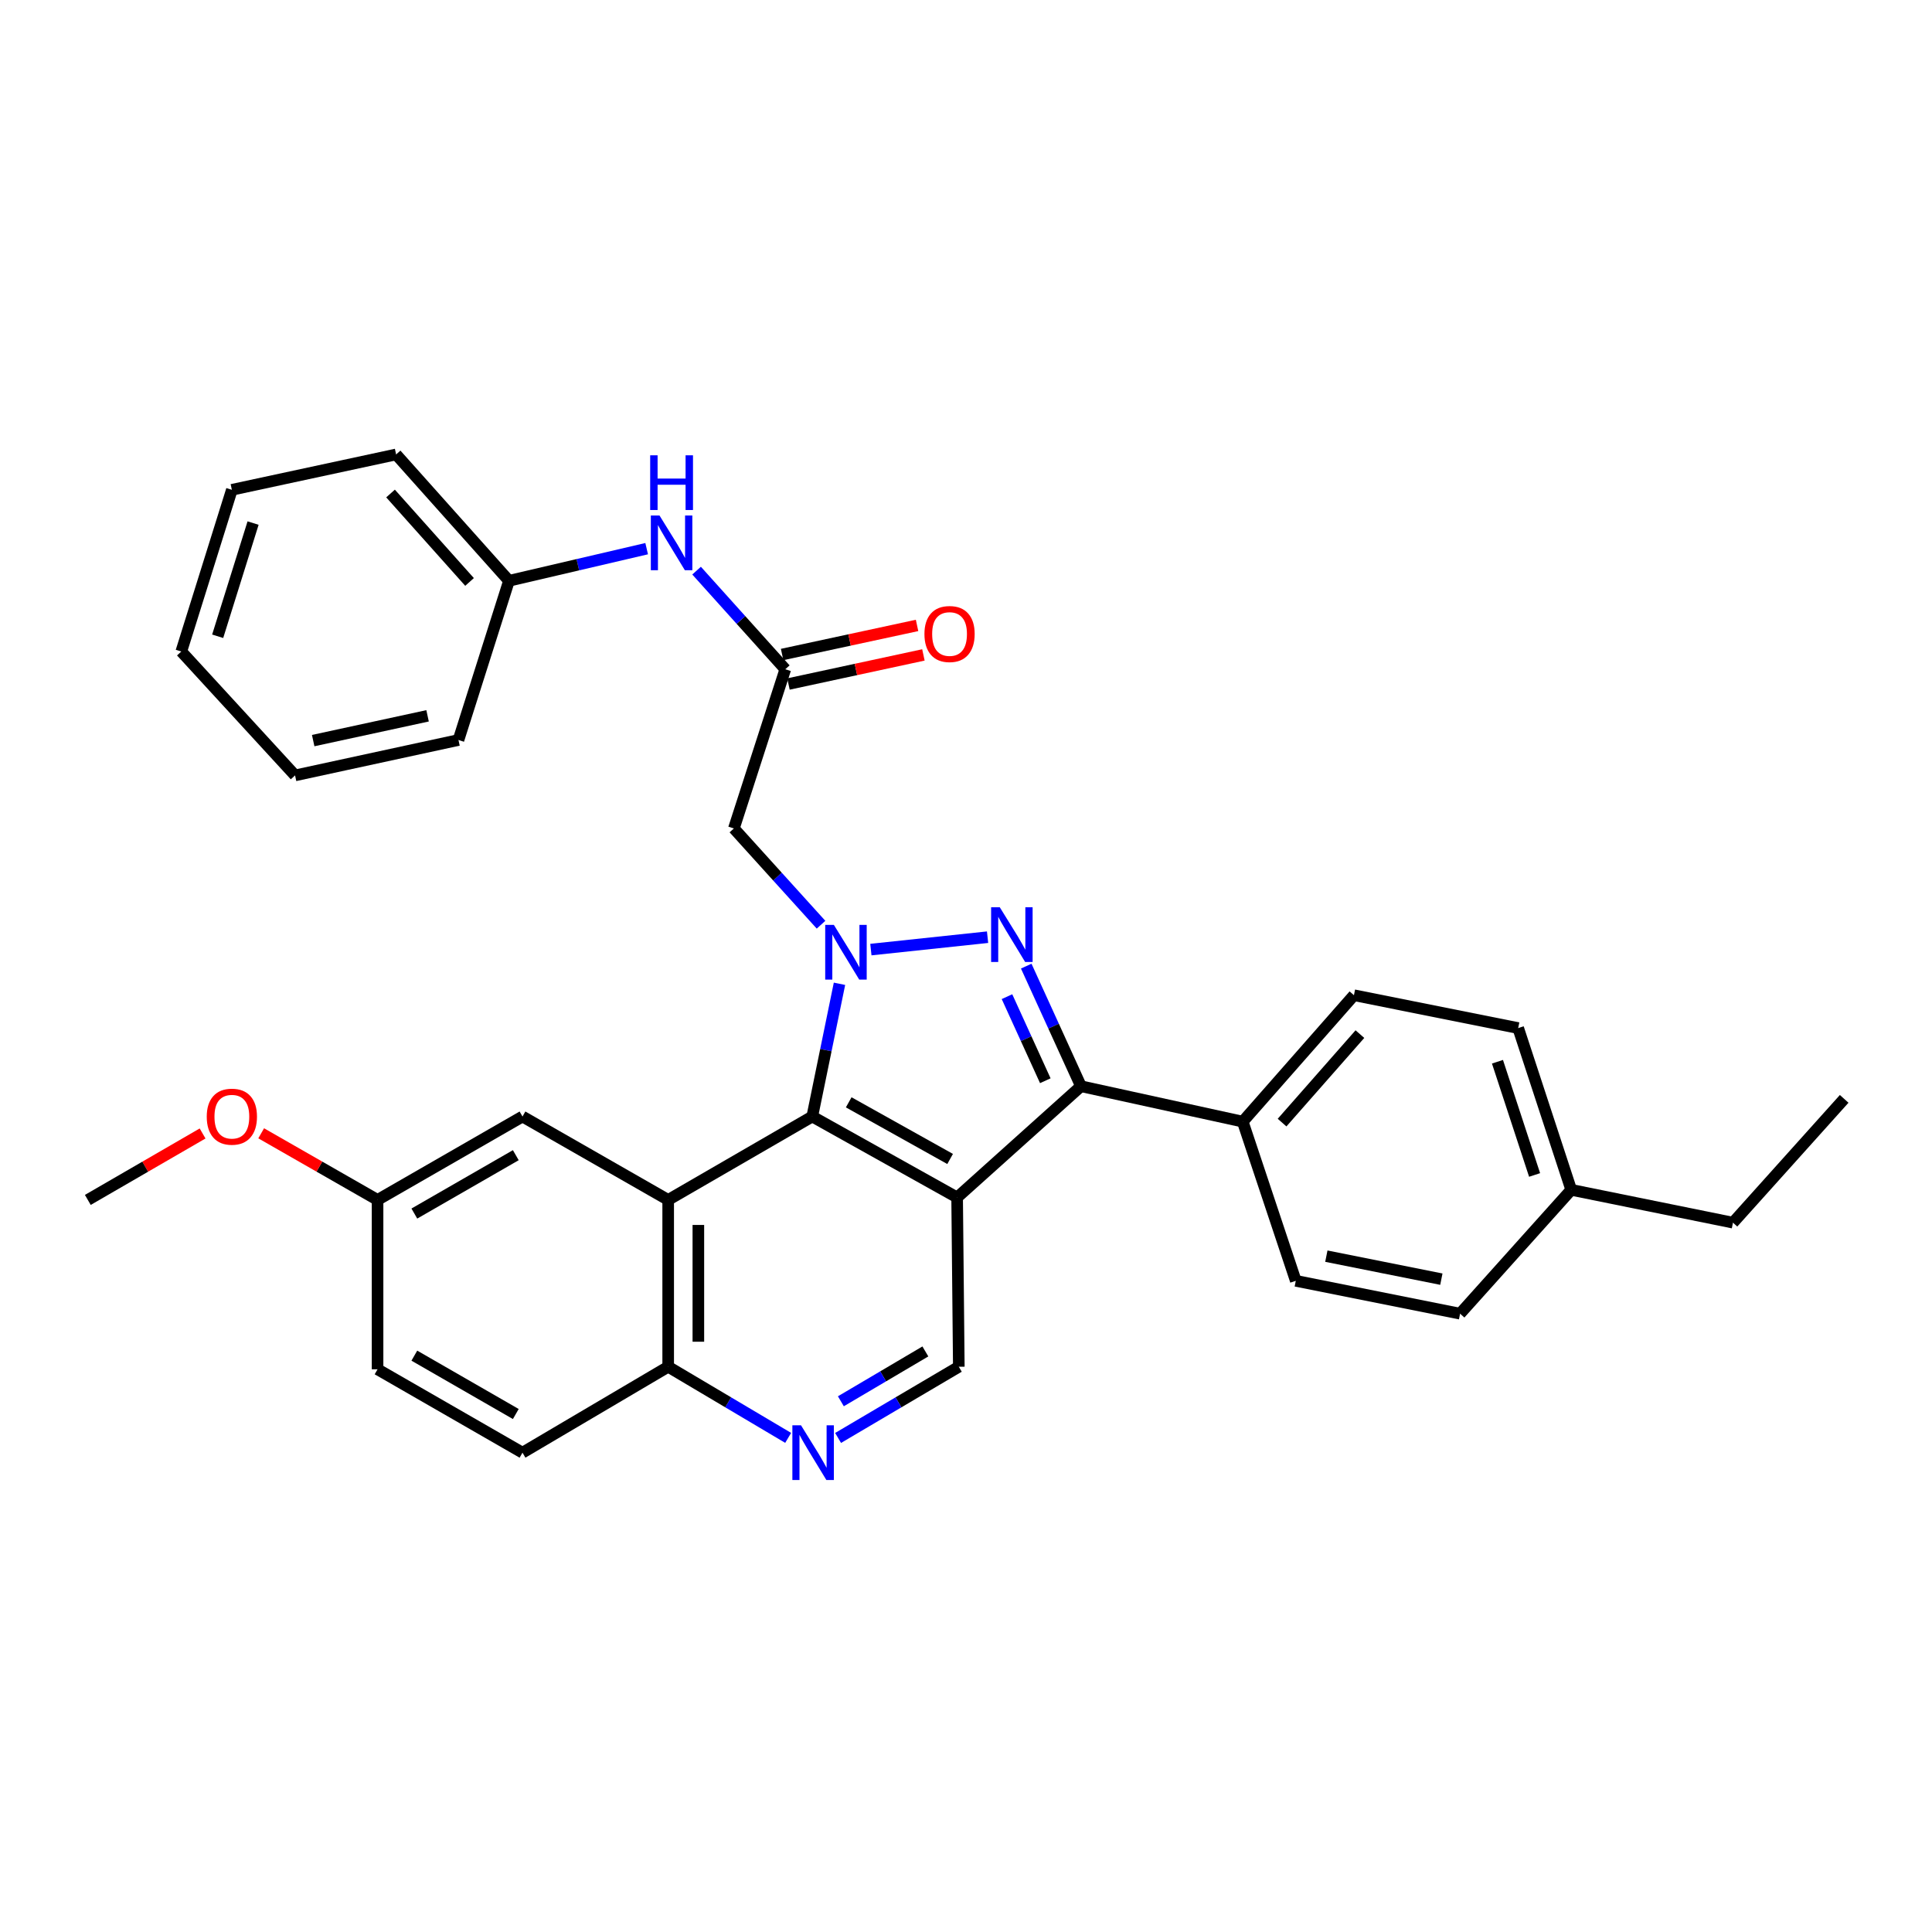 <?xml version='1.0' encoding='iso-8859-1'?>
<svg version='1.1' baseProfile='full'
              xmlns='http://www.w3.org/2000/svg'
                      xmlns:rdkit='http://www.rdkit.org/xml'
                      xmlns:xlink='http://www.w3.org/1999/xlink'
                  xml:space='preserve'
width='1000px' height='1000px' viewBox='0 0 1000 1000'>
<!-- END OF HEADER -->
<rect style='opacity:1.0;fill:#FFFFFF;stroke:none' width='1000' height='1000' x='0' y='0'> </rect>
<path class='bond-1' d='M 450.765,491.507 L 511.165,485.087' style='fill:none;fill-rule:evenodd;stroke:#0000FF;stroke-width:6px;stroke-linecap:butt;stroke-linejoin:miter;stroke-opacity:1' />
<path class='bond-2' d='M 434.517,509.208 L 427.472,543.559' style='fill:none;fill-rule:evenodd;stroke:#0000FF;stroke-width:6px;stroke-linecap:butt;stroke-linejoin:miter;stroke-opacity:1' />
<path class='bond-2' d='M 427.472,543.559 L 420.426,577.91' style='fill:none;fill-rule:evenodd;stroke:#000000;stroke-width:6px;stroke-linecap:butt;stroke-linejoin:miter;stroke-opacity:1' />
<path class='bond-5' d='M 424.965,478.629 L 402.41,453.715' style='fill:none;fill-rule:evenodd;stroke:#0000FF;stroke-width:6px;stroke-linecap:butt;stroke-linejoin:miter;stroke-opacity:1' />
<path class='bond-5' d='M 402.41,453.715 L 379.854,428.801' style='fill:none;fill-rule:evenodd;stroke:#000000;stroke-width:6px;stroke-linecap:butt;stroke-linejoin:miter;stroke-opacity:1' />
<path class='bond-0' d='M 495.41,619.801 L 420.426,577.91' style='fill:none;fill-rule:evenodd;stroke:#000000;stroke-width:6px;stroke-linecap:butt;stroke-linejoin:miter;stroke-opacity:1' />
<path class='bond-0' d='M 491.78,599.882 L 439.291,570.559' style='fill:none;fill-rule:evenodd;stroke:#000000;stroke-width:6px;stroke-linecap:butt;stroke-linejoin:miter;stroke-opacity:1' />
<path class='bond-6' d='M 495.41,619.801 L 496.278,707.427' style='fill:none;fill-rule:evenodd;stroke:#000000;stroke-width:6px;stroke-linecap:butt;stroke-linejoin:miter;stroke-opacity:1' />
<path class='bond-32' d='M 495.41,619.801 L 559.513,562.231' style='fill:none;fill-rule:evenodd;stroke:#000000;stroke-width:6px;stroke-linecap:butt;stroke-linejoin:miter;stroke-opacity:1' />
<path class='bond-3' d='M 531.177,500.067 L 545.345,531.149' style='fill:none;fill-rule:evenodd;stroke:#0000FF;stroke-width:6px;stroke-linecap:butt;stroke-linejoin:miter;stroke-opacity:1' />
<path class='bond-3' d='M 545.345,531.149 L 559.513,562.231' style='fill:none;fill-rule:evenodd;stroke:#000000;stroke-width:6px;stroke-linecap:butt;stroke-linejoin:miter;stroke-opacity:1' />
<path class='bond-3' d='M 521.216,515.869 L 531.134,537.627' style='fill:none;fill-rule:evenodd;stroke:#0000FF;stroke-width:6px;stroke-linecap:butt;stroke-linejoin:miter;stroke-opacity:1' />
<path class='bond-3' d='M 531.134,537.627 L 541.052,559.384' style='fill:none;fill-rule:evenodd;stroke:#000000;stroke-width:6px;stroke-linecap:butt;stroke-linejoin:miter;stroke-opacity:1' />
<path class='bond-4' d='M 420.426,577.91 L 345.85,621.076' style='fill:none;fill-rule:evenodd;stroke:#000000;stroke-width:6px;stroke-linecap:butt;stroke-linejoin:miter;stroke-opacity:1' />
<path class='bond-10' d='M 559.513,562.231 L 643.235,580.556' style='fill:none;fill-rule:evenodd;stroke:#000000;stroke-width:6px;stroke-linecap:butt;stroke-linejoin:miter;stroke-opacity:1' />
<path class='bond-9' d='M 345.85,621.076 L 345.85,707.427' style='fill:none;fill-rule:evenodd;stroke:#000000;stroke-width:6px;stroke-linecap:butt;stroke-linejoin:miter;stroke-opacity:1' />
<path class='bond-9' d='M 361.468,634.029 L 361.468,694.474' style='fill:none;fill-rule:evenodd;stroke:#000000;stroke-width:6px;stroke-linecap:butt;stroke-linejoin:miter;stroke-opacity:1' />
<path class='bond-11' d='M 345.85,621.076 L 270.441,577.91' style='fill:none;fill-rule:evenodd;stroke:#000000;stroke-width:6px;stroke-linecap:butt;stroke-linejoin:miter;stroke-opacity:1' />
<path class='bond-7' d='M 379.854,428.801 L 406.465,346.407' style='fill:none;fill-rule:evenodd;stroke:#000000;stroke-width:6px;stroke-linecap:butt;stroke-linejoin:miter;stroke-opacity:1' />
<path class='bond-33' d='M 496.278,707.427 L 465.038,725.852' style='fill:none;fill-rule:evenodd;stroke:#000000;stroke-width:6px;stroke-linecap:butt;stroke-linejoin:miter;stroke-opacity:1' />
<path class='bond-33' d='M 465.038,725.852 L 433.797,744.278' style='fill:none;fill-rule:evenodd;stroke:#0000FF;stroke-width:6px;stroke-linecap:butt;stroke-linejoin:miter;stroke-opacity:1' />
<path class='bond-33' d='M 478.971,699.502 L 457.103,712.4' style='fill:none;fill-rule:evenodd;stroke:#000000;stroke-width:6px;stroke-linecap:butt;stroke-linejoin:miter;stroke-opacity:1' />
<path class='bond-33' d='M 457.103,712.4 L 435.235,725.298' style='fill:none;fill-rule:evenodd;stroke:#0000FF;stroke-width:6px;stroke-linecap:butt;stroke-linejoin:miter;stroke-opacity:1' />
<path class='bond-12' d='M 406.465,346.407 L 383.508,320.885' style='fill:none;fill-rule:evenodd;stroke:#000000;stroke-width:6px;stroke-linecap:butt;stroke-linejoin:miter;stroke-opacity:1' />
<path class='bond-12' d='M 383.508,320.885 L 360.552,295.362' style='fill:none;fill-rule:evenodd;stroke:#0000FF;stroke-width:6px;stroke-linecap:butt;stroke-linejoin:miter;stroke-opacity:1' />
<path class='bond-13' d='M 408.111,354.041 L 443.035,346.513' style='fill:none;fill-rule:evenodd;stroke:#000000;stroke-width:6px;stroke-linecap:butt;stroke-linejoin:miter;stroke-opacity:1' />
<path class='bond-13' d='M 443.035,346.513 L 477.959,338.986' style='fill:none;fill-rule:evenodd;stroke:#FF0000;stroke-width:6px;stroke-linecap:butt;stroke-linejoin:miter;stroke-opacity:1' />
<path class='bond-13' d='M 404.82,338.773 L 439.744,331.246' style='fill:none;fill-rule:evenodd;stroke:#000000;stroke-width:6px;stroke-linecap:butt;stroke-linejoin:miter;stroke-opacity:1' />
<path class='bond-13' d='M 439.744,331.246 L 474.668,323.719' style='fill:none;fill-rule:evenodd;stroke:#FF0000;stroke-width:6px;stroke-linecap:butt;stroke-linejoin:miter;stroke-opacity:1' />
<path class='bond-8' d='M 407.948,744.243 L 376.899,725.835' style='fill:none;fill-rule:evenodd;stroke:#0000FF;stroke-width:6px;stroke-linecap:butt;stroke-linejoin:miter;stroke-opacity:1' />
<path class='bond-8' d='M 376.899,725.835 L 345.85,707.427' style='fill:none;fill-rule:evenodd;stroke:#000000;stroke-width:6px;stroke-linecap:butt;stroke-linejoin:miter;stroke-opacity:1' />
<path class='bond-16' d='M 345.85,707.427 L 270.441,751.903' style='fill:none;fill-rule:evenodd;stroke:#000000;stroke-width:6px;stroke-linecap:butt;stroke-linejoin:miter;stroke-opacity:1' />
<path class='bond-14' d='M 643.235,580.556 L 700.796,515.125' style='fill:none;fill-rule:evenodd;stroke:#000000;stroke-width:6px;stroke-linecap:butt;stroke-linejoin:miter;stroke-opacity:1' />
<path class='bond-14' d='M 663.595,581.057 L 703.888,535.256' style='fill:none;fill-rule:evenodd;stroke:#000000;stroke-width:6px;stroke-linecap:butt;stroke-linejoin:miter;stroke-opacity:1' />
<path class='bond-15' d='M 643.235,580.556 L 670.696,662.95' style='fill:none;fill-rule:evenodd;stroke:#000000;stroke-width:6px;stroke-linecap:butt;stroke-linejoin:miter;stroke-opacity:1' />
<path class='bond-17' d='M 270.441,577.91 L 195.422,621.076' style='fill:none;fill-rule:evenodd;stroke:#000000;stroke-width:6px;stroke-linecap:butt;stroke-linejoin:miter;stroke-opacity:1' />
<path class='bond-17' d='M 266.977,597.922 L 214.464,628.138' style='fill:none;fill-rule:evenodd;stroke:#000000;stroke-width:6px;stroke-linecap:butt;stroke-linejoin:miter;stroke-opacity:1' />
<path class='bond-18' d='M 334.711,283.987 L 299.079,292.304' style='fill:none;fill-rule:evenodd;stroke:#0000FF;stroke-width:6px;stroke-linecap:butt;stroke-linejoin:miter;stroke-opacity:1' />
<path class='bond-18' d='M 299.079,292.304 L 263.448,300.62' style='fill:none;fill-rule:evenodd;stroke:#000000;stroke-width:6px;stroke-linecap:butt;stroke-linejoin:miter;stroke-opacity:1' />
<path class='bond-20' d='M 700.796,515.125 L 785.81,532.131' style='fill:none;fill-rule:evenodd;stroke:#000000;stroke-width:6px;stroke-linecap:butt;stroke-linejoin:miter;stroke-opacity:1' />
<path class='bond-21' d='M 670.696,662.95 L 755.737,679.956' style='fill:none;fill-rule:evenodd;stroke:#000000;stroke-width:6px;stroke-linecap:butt;stroke-linejoin:miter;stroke-opacity:1' />
<path class='bond-21' d='M 686.515,650.186 L 746.043,662.09' style='fill:none;fill-rule:evenodd;stroke:#000000;stroke-width:6px;stroke-linecap:butt;stroke-linejoin:miter;stroke-opacity:1' />
<path class='bond-34' d='M 270.441,751.903 L 195.422,708.745' style='fill:none;fill-rule:evenodd;stroke:#000000;stroke-width:6px;stroke-linecap:butt;stroke-linejoin:miter;stroke-opacity:1' />
<path class='bond-34' d='M 266.976,731.892 L 214.463,701.681' style='fill:none;fill-rule:evenodd;stroke:#000000;stroke-width:6px;stroke-linecap:butt;stroke-linejoin:miter;stroke-opacity:1' />
<path class='bond-19' d='M 195.422,621.076 L 195.422,708.745' style='fill:none;fill-rule:evenodd;stroke:#000000;stroke-width:6px;stroke-linecap:butt;stroke-linejoin:miter;stroke-opacity:1' />
<path class='bond-23' d='M 195.422,621.076 L 165.304,603.835' style='fill:none;fill-rule:evenodd;stroke:#000000;stroke-width:6px;stroke-linecap:butt;stroke-linejoin:miter;stroke-opacity:1' />
<path class='bond-23' d='M 165.304,603.835 L 135.186,586.595' style='fill:none;fill-rule:evenodd;stroke:#FF0000;stroke-width:6px;stroke-linecap:butt;stroke-linejoin:miter;stroke-opacity:1' />
<path class='bond-25' d='M 263.448,300.62 L 205.027,235.224' style='fill:none;fill-rule:evenodd;stroke:#000000;stroke-width:6px;stroke-linecap:butt;stroke-linejoin:miter;stroke-opacity:1' />
<path class='bond-25' d='M 243.037,301.216 L 202.143,255.438' style='fill:none;fill-rule:evenodd;stroke:#000000;stroke-width:6px;stroke-linecap:butt;stroke-linejoin:miter;stroke-opacity:1' />
<path class='bond-26' d='M 263.448,300.62 L 237.305,383.023' style='fill:none;fill-rule:evenodd;stroke:#000000;stroke-width:6px;stroke-linecap:butt;stroke-linejoin:miter;stroke-opacity:1' />
<path class='bond-35' d='M 785.81,532.131 L 813.263,615.853' style='fill:none;fill-rule:evenodd;stroke:#000000;stroke-width:6px;stroke-linecap:butt;stroke-linejoin:miter;stroke-opacity:1' />
<path class='bond-35' d='M 775.087,549.556 L 794.305,608.161' style='fill:none;fill-rule:evenodd;stroke:#000000;stroke-width:6px;stroke-linecap:butt;stroke-linejoin:miter;stroke-opacity:1' />
<path class='bond-22' d='M 755.737,679.956 L 813.263,615.853' style='fill:none;fill-rule:evenodd;stroke:#000000;stroke-width:6px;stroke-linecap:butt;stroke-linejoin:miter;stroke-opacity:1' />
<path class='bond-24' d='M 813.263,615.853 L 896.984,632.85' style='fill:none;fill-rule:evenodd;stroke:#000000;stroke-width:6px;stroke-linecap:butt;stroke-linejoin:miter;stroke-opacity:1' />
<path class='bond-27' d='M 104.859,586.683 L 75.157,603.88' style='fill:none;fill-rule:evenodd;stroke:#FF0000;stroke-width:6px;stroke-linecap:butt;stroke-linejoin:miter;stroke-opacity:1' />
<path class='bond-27' d='M 75.157,603.88 L 45.455,621.076' style='fill:none;fill-rule:evenodd;stroke:#000000;stroke-width:6px;stroke-linecap:butt;stroke-linejoin:miter;stroke-opacity:1' />
<path class='bond-28' d='M 896.984,632.85 L 954.545,568.773' style='fill:none;fill-rule:evenodd;stroke:#000000;stroke-width:6px;stroke-linecap:butt;stroke-linejoin:miter;stroke-opacity:1' />
<path class='bond-30' d='M 205.027,235.224 L 120.013,253.523' style='fill:none;fill-rule:evenodd;stroke:#000000;stroke-width:6px;stroke-linecap:butt;stroke-linejoin:miter;stroke-opacity:1' />
<path class='bond-29' d='M 237.305,383.023 L 152.724,401.348' style='fill:none;fill-rule:evenodd;stroke:#000000;stroke-width:6px;stroke-linecap:butt;stroke-linejoin:miter;stroke-opacity:1' />
<path class='bond-29' d='M 221.311,370.508 L 162.104,383.335' style='fill:none;fill-rule:evenodd;stroke:#000000;stroke-width:6px;stroke-linecap:butt;stroke-linejoin:miter;stroke-opacity:1' />
<path class='bond-31' d='M 152.724,401.348 L 93.836,337.227' style='fill:none;fill-rule:evenodd;stroke:#000000;stroke-width:6px;stroke-linecap:butt;stroke-linejoin:miter;stroke-opacity:1' />
<path class='bond-36' d='M 120.013,253.523 L 93.836,337.227' style='fill:none;fill-rule:evenodd;stroke:#000000;stroke-width:6px;stroke-linecap:butt;stroke-linejoin:miter;stroke-opacity:1' />
<path class='bond-36' d='M 130.993,270.74 L 112.668,329.333' style='fill:none;fill-rule:evenodd;stroke:#000000;stroke-width:6px;stroke-linecap:butt;stroke-linejoin:miter;stroke-opacity:1' />
<path  class='atom-0' d='M 431.606 478.718
L 440.886 493.718
Q 441.806 495.198, 443.286 497.878
Q 444.766 500.558, 444.846 500.718
L 444.846 478.718
L 448.606 478.718
L 448.606 507.038
L 444.726 507.038
L 434.766 490.638
Q 433.606 488.718, 432.366 486.518
Q 431.166 484.318, 430.806 483.638
L 430.806 507.038
L 427.126 507.038
L 427.126 478.718
L 431.606 478.718
' fill='#0000FF'/>
<path  class='atom-2' d='M 517.479 469.59
L 526.759 484.59
Q 527.679 486.07, 529.159 488.75
Q 530.639 491.43, 530.719 491.59
L 530.719 469.59
L 534.479 469.59
L 534.479 497.91
L 530.599 497.91
L 520.639 481.51
Q 519.479 479.59, 518.239 477.39
Q 517.039 475.19, 516.679 474.51
L 516.679 497.91
L 512.999 497.91
L 512.999 469.59
L 517.479 469.59
' fill='#0000FF'/>
<path  class='atom-9' d='M 414.609 737.743
L 423.889 752.743
Q 424.809 754.223, 426.289 756.903
Q 427.769 759.583, 427.849 759.743
L 427.849 737.743
L 431.609 737.743
L 431.609 766.063
L 427.729 766.063
L 417.769 749.663
Q 416.609 747.743, 415.369 745.543
Q 414.169 743.343, 413.809 742.663
L 413.809 766.063
L 410.129 766.063
L 410.129 737.743
L 414.609 737.743
' fill='#0000FF'/>
<path  class='atom-13' d='M 341.351 266.816
L 350.631 281.816
Q 351.551 283.296, 353.031 285.976
Q 354.511 288.656, 354.591 288.816
L 354.591 266.816
L 358.351 266.816
L 358.351 295.136
L 354.471 295.136
L 344.511 278.736
Q 343.351 276.816, 342.111 274.616
Q 340.911 272.416, 340.551 271.736
L 340.551 295.136
L 336.871 295.136
L 336.871 266.816
L 341.351 266.816
' fill='#0000FF'/>
<path  class='atom-13' d='M 336.531 235.664
L 340.371 235.664
L 340.371 247.704
L 354.851 247.704
L 354.851 235.664
L 358.691 235.664
L 358.691 263.984
L 354.851 263.984
L 354.851 250.904
L 340.371 250.904
L 340.371 263.984
L 336.531 263.984
L 336.531 235.664
' fill='#0000FF'/>
<path  class='atom-14' d='M 478.488 328.162
Q 478.488 321.362, 481.848 317.562
Q 485.208 313.762, 491.488 313.762
Q 497.768 313.762, 501.128 317.562
Q 504.488 321.362, 504.488 328.162
Q 504.488 335.042, 501.088 338.962
Q 497.688 342.842, 491.488 342.842
Q 485.248 342.842, 481.848 338.962
Q 478.488 335.082, 478.488 328.162
M 491.488 339.642
Q 495.808 339.642, 498.128 336.762
Q 500.488 333.842, 500.488 328.162
Q 500.488 322.602, 498.128 319.802
Q 495.808 316.962, 491.488 316.962
Q 487.168 316.962, 484.808 319.762
Q 482.488 322.562, 482.488 328.162
Q 482.488 333.882, 484.808 336.762
Q 487.168 339.642, 491.488 339.642
' fill='#FF0000'/>
<path  class='atom-24' d='M 107.013 577.99
Q 107.013 571.19, 110.373 567.39
Q 113.733 563.59, 120.013 563.59
Q 126.293 563.59, 129.653 567.39
Q 133.013 571.19, 133.013 577.99
Q 133.013 584.87, 129.613 588.79
Q 126.213 592.67, 120.013 592.67
Q 113.773 592.67, 110.373 588.79
Q 107.013 584.91, 107.013 577.99
M 120.013 589.47
Q 124.333 589.47, 126.653 586.59
Q 129.013 583.67, 129.013 577.99
Q 129.013 572.43, 126.653 569.63
Q 124.333 566.79, 120.013 566.79
Q 115.693 566.79, 113.333 569.59
Q 111.013 572.39, 111.013 577.99
Q 111.013 583.71, 113.333 586.59
Q 115.693 589.47, 120.013 589.47
' fill='#FF0000'/>
</svg>
